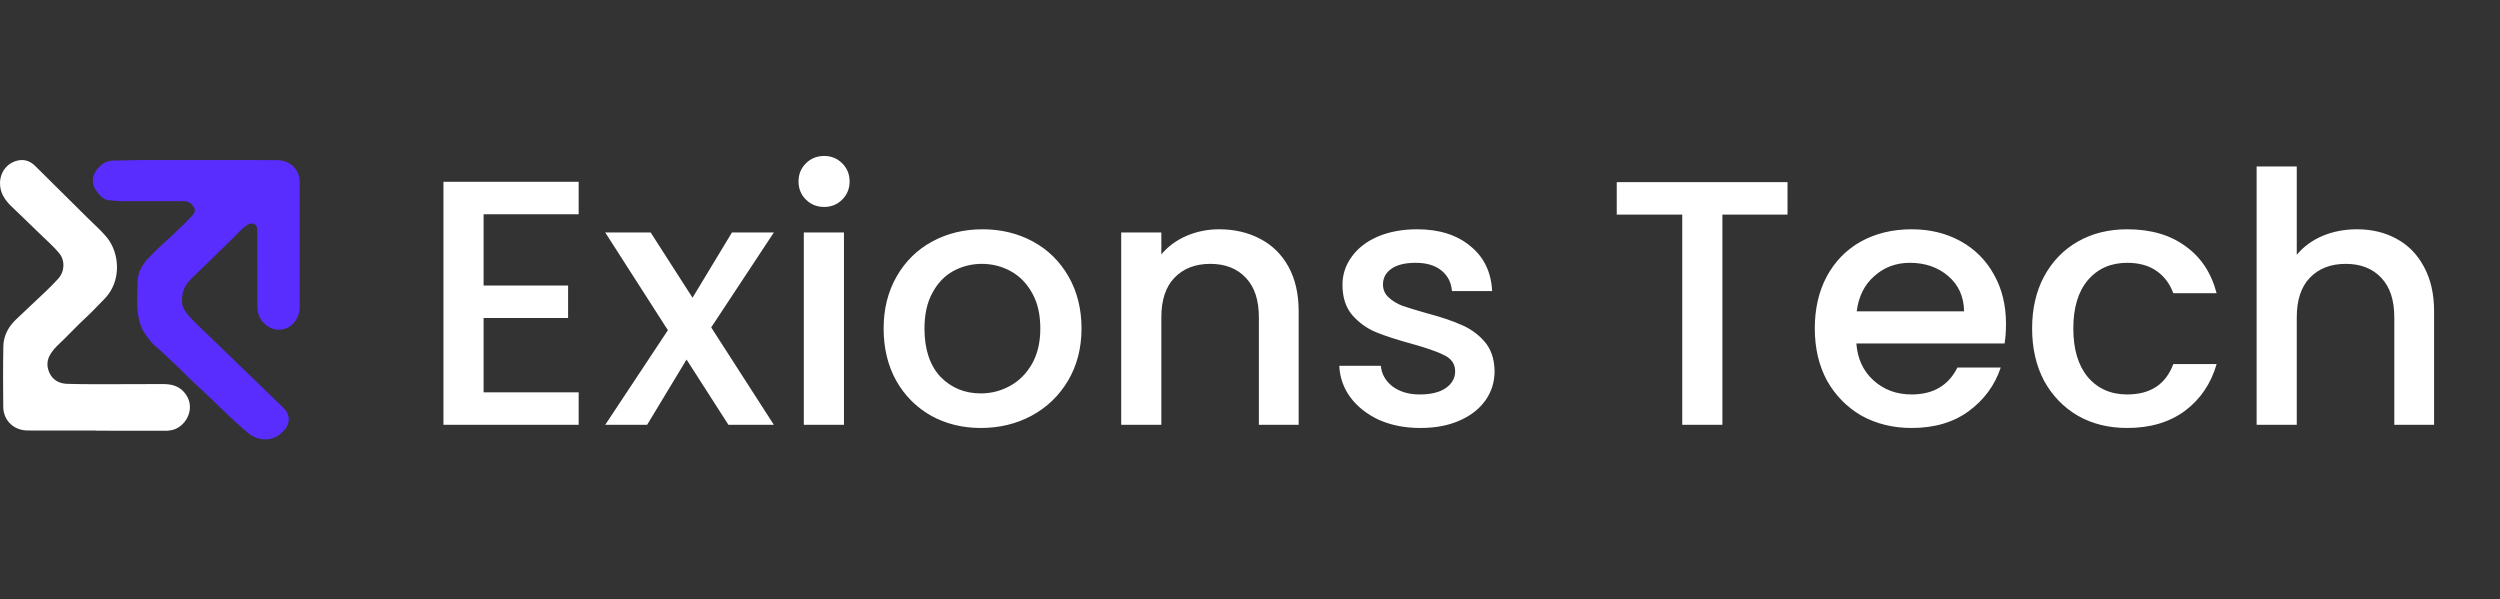 <svg width="684" height="164" viewBox="0 0 684 164" fill="none" xmlns="http://www.w3.org/2000/svg">
<rect x="0" y="0" width="684" height="164" fill="#333333" stroke="none"/>
<g clip-path="url(#clip0_652_379)">
<path d="M53.525 43.79C60.918 43.79 68.311 43.795 75.703 43.807C79.346 43.807 81.987 46.319 81.989 49.838C81.989 61.255 81.969 72.671 81.976 84.089C81.976 87.304 79.645 90.103 76.395 90.227C74.429 90.304 72.089 88.916 71.094 86.879C70.63 85.908 70.397 84.848 70.411 83.778C70.411 77.02 70.398 70.261 70.373 63.503C70.385 63.147 70.376 62.791 70.345 62.436C70.32 62.2 70.236 61.974 70.099 61.777C69.963 61.58 69.779 61.418 69.564 61.305C69.348 61.192 69.107 61.131 68.862 61.129C68.616 61.126 68.374 61.181 68.156 61.29C67.147 61.771 66.332 62.52 65.57 63.288C61.379 67.524 57.081 71.654 52.797 75.802C51.525 77.036 50.34 78.397 49.995 80.233C49.724 81.682 49.617 83.221 50.29 84.465C51.053 85.876 52.216 87.115 53.419 88.268C56.8 91.512 60.162 94.782 63.532 98.041C68.088 102.446 72.643 106.851 77.198 111.256C78.134 112.165 78.946 113.146 79.003 114.536C79.077 116.404 77.978 117.629 76.668 118.753C74.246 120.844 70.476 120.61 68.004 118.564C63.831 115.11 60.062 111.251 56.145 107.541C54.009 105.526 51.819 103.577 49.774 101.488C48.055 99.732 46.202 98.117 44.435 96.412C43.269 95.287 41.88 94.323 40.942 93.046C40.052 91.832 39.078 90.661 38.534 89.137C37.11 85.175 37.582 81.141 37.635 77.13C37.667 74.819 38.689 72.728 40.28 70.979C42.374 68.678 44.716 66.608 47.005 64.489C48.811 62.816 50.594 61.113 52.278 59.334C52.908 58.664 53.685 57.831 53.072 56.738C52.458 55.645 51.575 55.042 50.245 55.046C44.57 55.056 38.895 55.034 33.22 55.046C32.205 55.046 31.216 54.874 30.209 54.829C28.94 54.781 27.957 54.178 27.169 53.254C26.092 51.994 25.211 50.664 25.441 48.912C25.642 47.34 26.496 46.243 27.698 45.159C29.171 43.831 30.844 43.956 32.545 43.91C39.538 43.681 46.532 43.853 53.525 43.79Z" fill="#5A2DFF"/>
<path d="M26.207 117.803L9.019 117.791C7.898 117.791 6.768 117.827 5.677 117.537C2.823 116.775 0.929 114.379 0.89 111.257C0.831 105.747 0.81 100.235 0.917 94.727C0.973 91.792 2.324 89.332 4.497 87.299C7.252 84.717 9.998 82.124 12.733 79.518C13.828 78.469 14.898 77.388 15.916 76.267C17.817 74.173 17.722 71.172 16.303 69.422C14.484 67.178 12.267 65.349 10.239 63.325C7.867 60.956 5.391 58.69 2.994 56.337C1.188 54.568 -0.082 52.539 0.004 49.904C0.113 46.814 2.238 44.32 5.222 43.85C6.98 43.572 8.428 44.221 9.638 45.416C14.41 50.13 19.174 54.852 23.93 59.583C25.688 61.336 27.579 62.965 29.17 64.877C32.793 69.235 33.343 77.05 28.493 81.869C26.865 83.486 25.328 85.206 23.641 86.753C20.861 89.305 18.346 92.105 15.582 94.664C14.979 95.248 14.445 95.896 13.99 96.597C12.775 98.382 12.669 100.254 13.6 102.153C14.546 104.084 16.317 104.956 18.38 105.019C22.438 105.144 26.502 105.11 30.565 105.115C35.203 105.115 39.841 105.103 44.479 105.077C46.678 105.064 48.699 105.488 50.245 107.16C53.908 111.135 51.144 116.547 47.345 117.599C46.527 117.798 45.684 117.885 44.841 117.856C38.627 117.842 32.414 117.835 26.2 117.836L26.207 117.803Z" fill="white"/>
<path d="M132.311 58.626V78.115H155.432V87H132.311V107.348H158.322V116.233H121.328V49.741H158.322V58.626H132.311ZM194.584 89.579L211.733 116.233H199.305L187.841 98.368L177.051 116.233H165.587L182.735 90.343L165.587 63.594H178.014L189.478 81.459L200.268 63.594H211.733L194.584 89.579ZM225.512 56.62C223.521 56.62 221.851 55.951 220.503 54.614C219.154 53.276 218.479 51.62 218.479 49.646C218.479 47.672 219.154 46.016 220.503 44.678C221.851 43.341 223.521 42.672 225.512 42.672C227.439 42.672 229.077 43.341 230.425 44.678C231.774 46.016 232.448 47.672 232.448 49.646C232.448 51.62 231.774 53.276 230.425 54.614C229.077 55.951 227.439 56.62 225.512 56.62ZM230.907 63.594V116.233H219.924V63.594H230.907ZM268.35 117.093C263.341 117.093 258.813 115.978 254.767 113.749C250.721 111.456 247.541 108.272 245.229 104.196C242.917 100.056 241.761 95.279 241.761 89.866C241.761 84.516 242.949 79.771 245.326 75.631C247.702 71.491 250.945 68.307 255.056 66.078C259.166 63.849 263.758 62.734 268.832 62.734C273.906 62.734 278.498 63.849 282.608 66.078C286.719 68.307 289.962 71.491 292.339 75.631C294.715 79.771 295.903 84.516 295.903 89.866C295.903 95.216 294.683 99.96 292.242 104.1C289.802 108.24 286.462 111.456 282.223 113.749C278.048 115.978 273.424 117.093 268.35 117.093ZM268.35 107.635C271.176 107.635 273.81 106.966 276.25 105.629C278.755 104.291 280.778 102.285 282.319 99.61C283.861 96.935 284.632 93.687 284.632 89.866C284.632 86.044 283.893 82.828 282.416 80.217C280.939 77.542 278.98 75.536 276.539 74.198C274.099 72.861 271.465 72.192 268.639 72.192C265.813 72.192 263.18 72.861 260.74 74.198C258.363 75.536 256.469 77.542 255.056 80.217C253.643 82.828 252.936 86.044 252.936 89.866C252.936 95.534 254.381 99.929 257.272 103.049C260.226 106.106 263.919 107.635 268.35 107.635ZM333.542 62.734C337.717 62.734 341.442 63.594 344.718 65.313C348.057 67.033 350.658 69.581 352.521 72.956C354.383 76.332 355.315 80.408 355.315 85.184V116.233H344.428V86.809C344.428 82.096 343.24 78.497 340.864 76.013C338.488 73.466 335.244 72.192 331.134 72.192C327.023 72.192 323.748 73.466 321.307 76.013C318.931 78.497 317.743 82.096 317.743 86.809V116.233H306.76V63.594H317.743V69.612C319.541 67.447 321.821 65.759 324.583 64.549C327.409 63.339 330.395 62.734 333.542 62.734ZM388.591 117.093C384.417 117.093 380.66 116.36 377.32 114.896C374.044 113.367 371.443 111.329 369.517 108.781C367.59 106.17 366.562 103.272 366.434 100.088H377.802C377.994 102.317 379.054 104.196 380.981 105.724C382.972 107.189 385.444 107.922 388.399 107.922C391.482 107.922 393.858 107.348 395.528 106.202C397.262 104.992 398.129 103.463 398.129 101.616C398.129 99.642 397.166 98.177 395.239 97.222C393.376 96.266 390.39 95.216 386.279 94.069C382.297 92.986 379.054 91.936 376.549 90.916C374.044 89.897 371.861 88.337 369.998 86.235C368.2 84.134 367.301 81.363 367.301 77.924C367.301 75.122 368.136 72.574 369.806 70.281C371.475 67.925 373.852 66.078 376.935 64.74C380.082 63.403 383.678 62.734 387.724 62.734C393.762 62.734 398.611 64.263 402.271 67.32C405.997 70.313 407.988 74.421 408.244 79.644H397.262C397.069 77.287 396.106 75.408 394.372 74.007C392.638 72.606 390.293 71.905 387.339 71.905C384.449 71.905 382.233 72.447 380.692 73.529C379.15 74.612 378.38 76.045 378.38 77.828C378.38 79.23 378.893 80.408 379.921 81.363C380.949 82.319 382.201 83.083 383.678 83.656C385.155 84.165 387.339 84.834 390.229 85.662C394.083 86.681 397.23 87.732 399.67 88.815C402.175 89.834 404.327 91.362 406.125 93.4C407.923 95.439 408.855 98.145 408.919 101.521C408.919 104.514 408.084 107.189 406.414 109.546C404.744 111.902 402.368 113.749 399.285 115.087C396.266 116.424 392.702 117.093 388.591 117.093ZM489.066 49.837V58.722H471.243V116.233H460.261V58.722H442.342V49.837H489.066ZM548.84 88.624C548.84 90.598 548.712 92.381 548.455 93.974H507.897C508.218 98.177 509.791 101.553 512.617 104.1C515.443 106.648 518.911 107.922 523.022 107.922C528.93 107.922 533.105 105.47 535.545 100.565H547.395C545.789 105.406 542.867 109.386 538.628 112.507C534.454 115.564 529.251 117.093 523.022 117.093C517.948 117.093 513.388 115.978 509.342 113.749C505.36 111.456 502.213 108.272 499.9 104.196C497.653 100.056 496.529 95.279 496.529 89.866C496.529 84.452 497.62 79.707 499.804 75.631C502.052 71.491 505.167 68.307 509.149 66.078C513.195 63.849 517.819 62.734 523.022 62.734C528.031 62.734 532.495 63.817 536.413 65.982C540.33 68.148 543.381 71.205 545.565 75.153C547.748 79.038 548.84 83.529 548.84 88.624ZM537.376 85.184C537.312 81.172 535.867 77.956 533.041 75.536C530.215 73.115 526.715 71.905 522.54 71.905C518.751 71.905 515.507 73.115 512.81 75.536C510.112 77.892 508.507 81.108 507.993 85.184H537.376ZM555.987 89.866C555.987 84.452 557.079 79.707 559.262 75.631C561.51 71.491 564.593 68.307 568.511 66.078C572.428 63.849 576.924 62.734 581.998 62.734C588.421 62.734 593.719 64.263 597.894 67.32C602.133 70.313 604.991 74.612 606.468 80.217H594.618C593.655 77.606 592.114 75.567 589.994 74.103C587.875 72.638 585.209 71.905 581.998 71.905C577.502 71.905 573.906 73.498 571.208 76.682C568.575 79.803 567.258 84.197 567.258 89.866C567.258 95.534 568.575 99.96 571.208 103.145C573.906 106.329 577.502 107.922 581.998 107.922C588.356 107.922 592.563 105.151 594.618 99.61H606.468C604.927 104.96 602.036 109.227 597.798 112.412C593.559 115.532 588.292 117.093 581.998 117.093C576.924 117.093 572.428 115.978 568.511 113.749C564.593 111.456 561.51 108.272 559.262 104.196C557.079 100.056 555.987 95.279 555.987 89.866ZM644.868 62.734C648.914 62.734 652.511 63.594 655.658 65.313C658.869 67.033 661.374 69.581 663.173 72.956C665.035 76.332 665.966 80.408 665.966 85.184V116.233H655.08V86.809C655.08 82.096 653.892 78.497 651.516 76.013C649.139 73.466 645.896 72.192 641.785 72.192C637.675 72.192 634.4 73.466 631.959 76.013C629.583 78.497 628.395 82.096 628.395 86.809V116.233H617.412V45.538H628.395V69.708C630.257 67.479 632.601 65.759 635.427 64.549C638.317 63.339 641.464 62.734 644.868 62.734Z" fill="white"/>
</g>
<defs>
<clipPath id="clip0_652_379">
<rect width="684" height="164" fill="white"/>
</clipPath>
</defs>
</svg>
